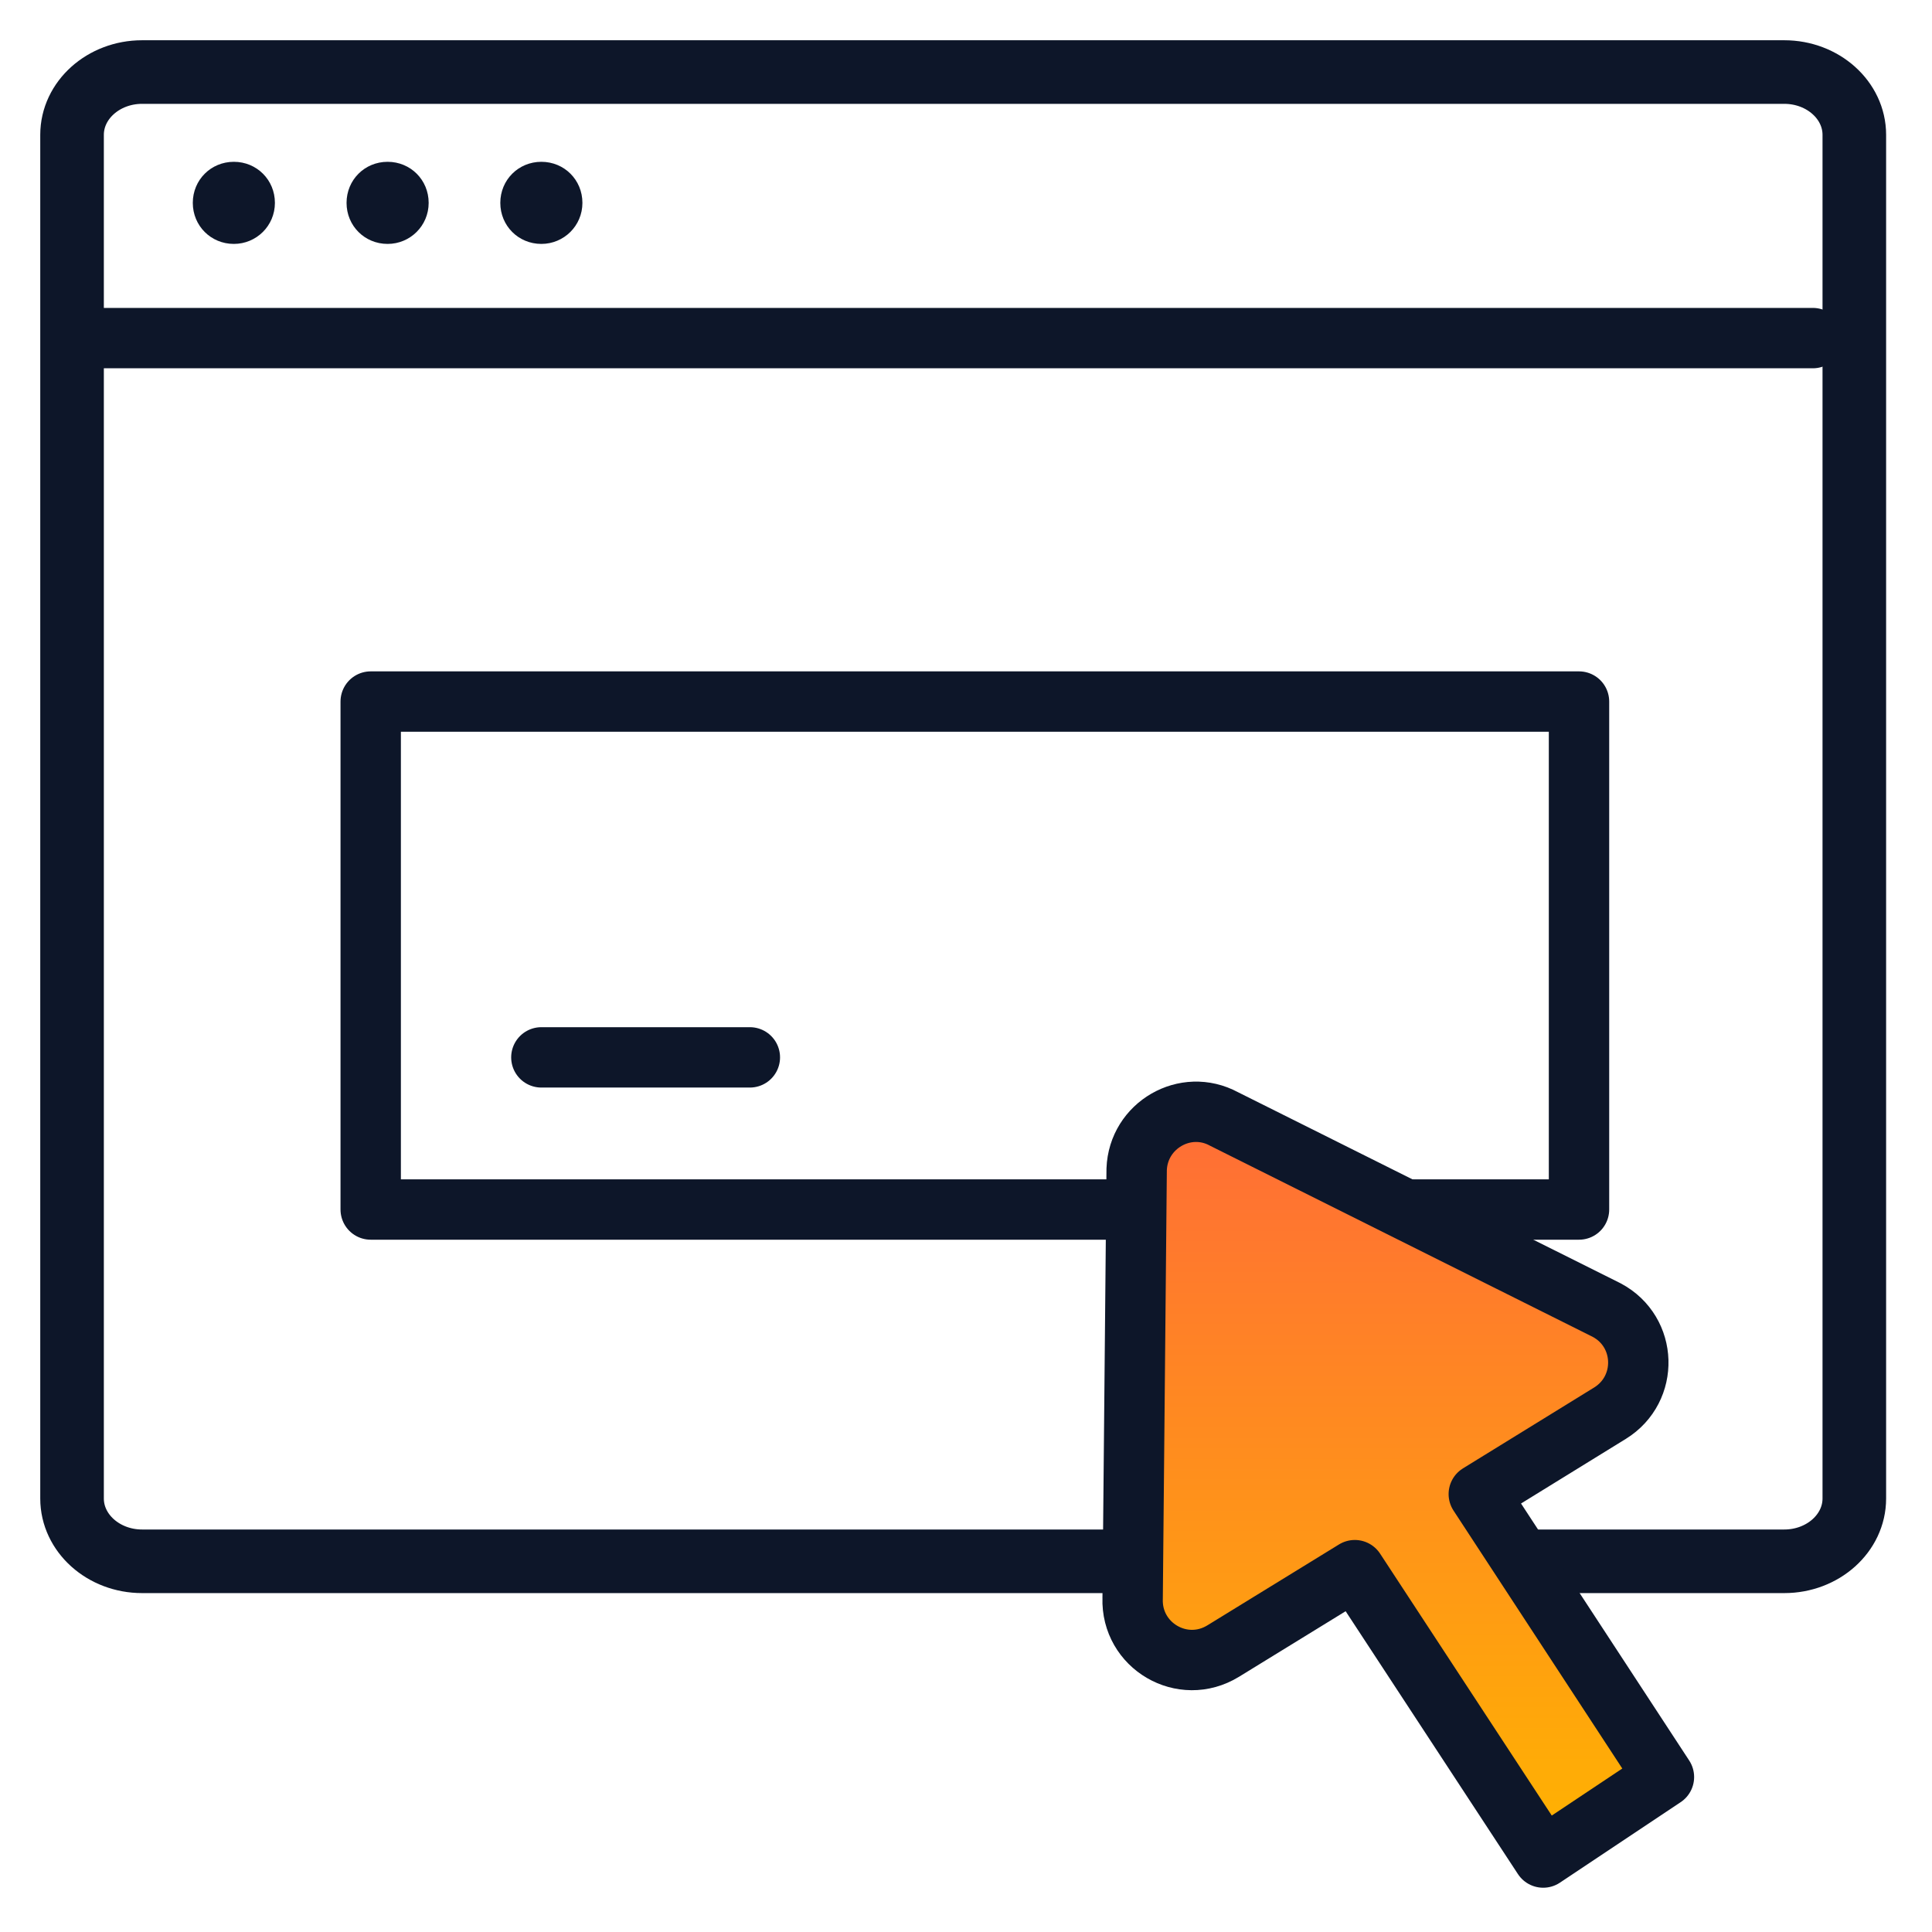 <svg fill="none" height="48" viewBox="0 0 48 48" width="48" xmlns="http://www.w3.org/2000/svg" xmlns:xlink="http://www.w3.org/1999/xlink"><linearGradient id="a" gradientUnits="userSpaceOnUse" x1="34.739" x2="34.739" y1="27.622" y2="46.15"><stop offset="0" stop-color="#ff6c37"/><stop offset="1" stop-color="#ffb400"/></linearGradient><clipPath id="b"><path d="m1 1h45.85v45.9h-45.85z"/></clipPath><g clip-path="url(#b)"><path d="m44.33 1.79h-40.8c-.96 0-1.74.7-1.74 1.56v33.88c0 .86.78 1.56 1.74 1.56h40.8c.96 0 1.74-.7 1.74-1.56v-33.88c0-.86-.78-1.56-1.74-1.56z" stroke="#0D1629" stroke-linecap="round" stroke-linejoin="round" stroke-width="1.58"/><path d="m5.81 6.06c.56 0 1.02-.45 1.02-1.02s-.45-1.02-1.02-1.02-1.02.45-1.02 1.02.45 1.02 1.02 1.02z" fill="#0D1629"/><path d="m9.63 6.06c.56 0 1.02-.45 1.02-1.02s-.45-1.02-1.02-1.02c-.57 0-1.02.45-1.02 1.02s.45 1.02 1.02 1.02z" fill="#0D1629"/><path d="m13.45 6.06c.56 0 1.02-.45 1.02-1.02s-.45-1.02-1.02-1.02-1.02.45-1.02 1.02.45 1.02 1.02 1.02z" fill="#0D1629"/><g stroke="#0D1629" stroke-linecap="round" stroke-linejoin="round" stroke-width="1.5"><path d="m1.79 8.4h43.25"/><path d="m39.23 17.43h-30.02v12.62h30.02z"/><path d="m39.92 32.55-9.51-4.75c-.96-.52-2.13.16-2.17 1.25l-.1 10.66c-.04 1.18 1.24 1.93 2.25 1.31l3.27-2.01 4.68 7.14 3-2-4.6-7.03 3.26-2.01c.97-.6.93-2.02-.08-2.56z" fill="url(#a)"/><path d="m13.45 26.27h5.18"/></g></g></svg>
